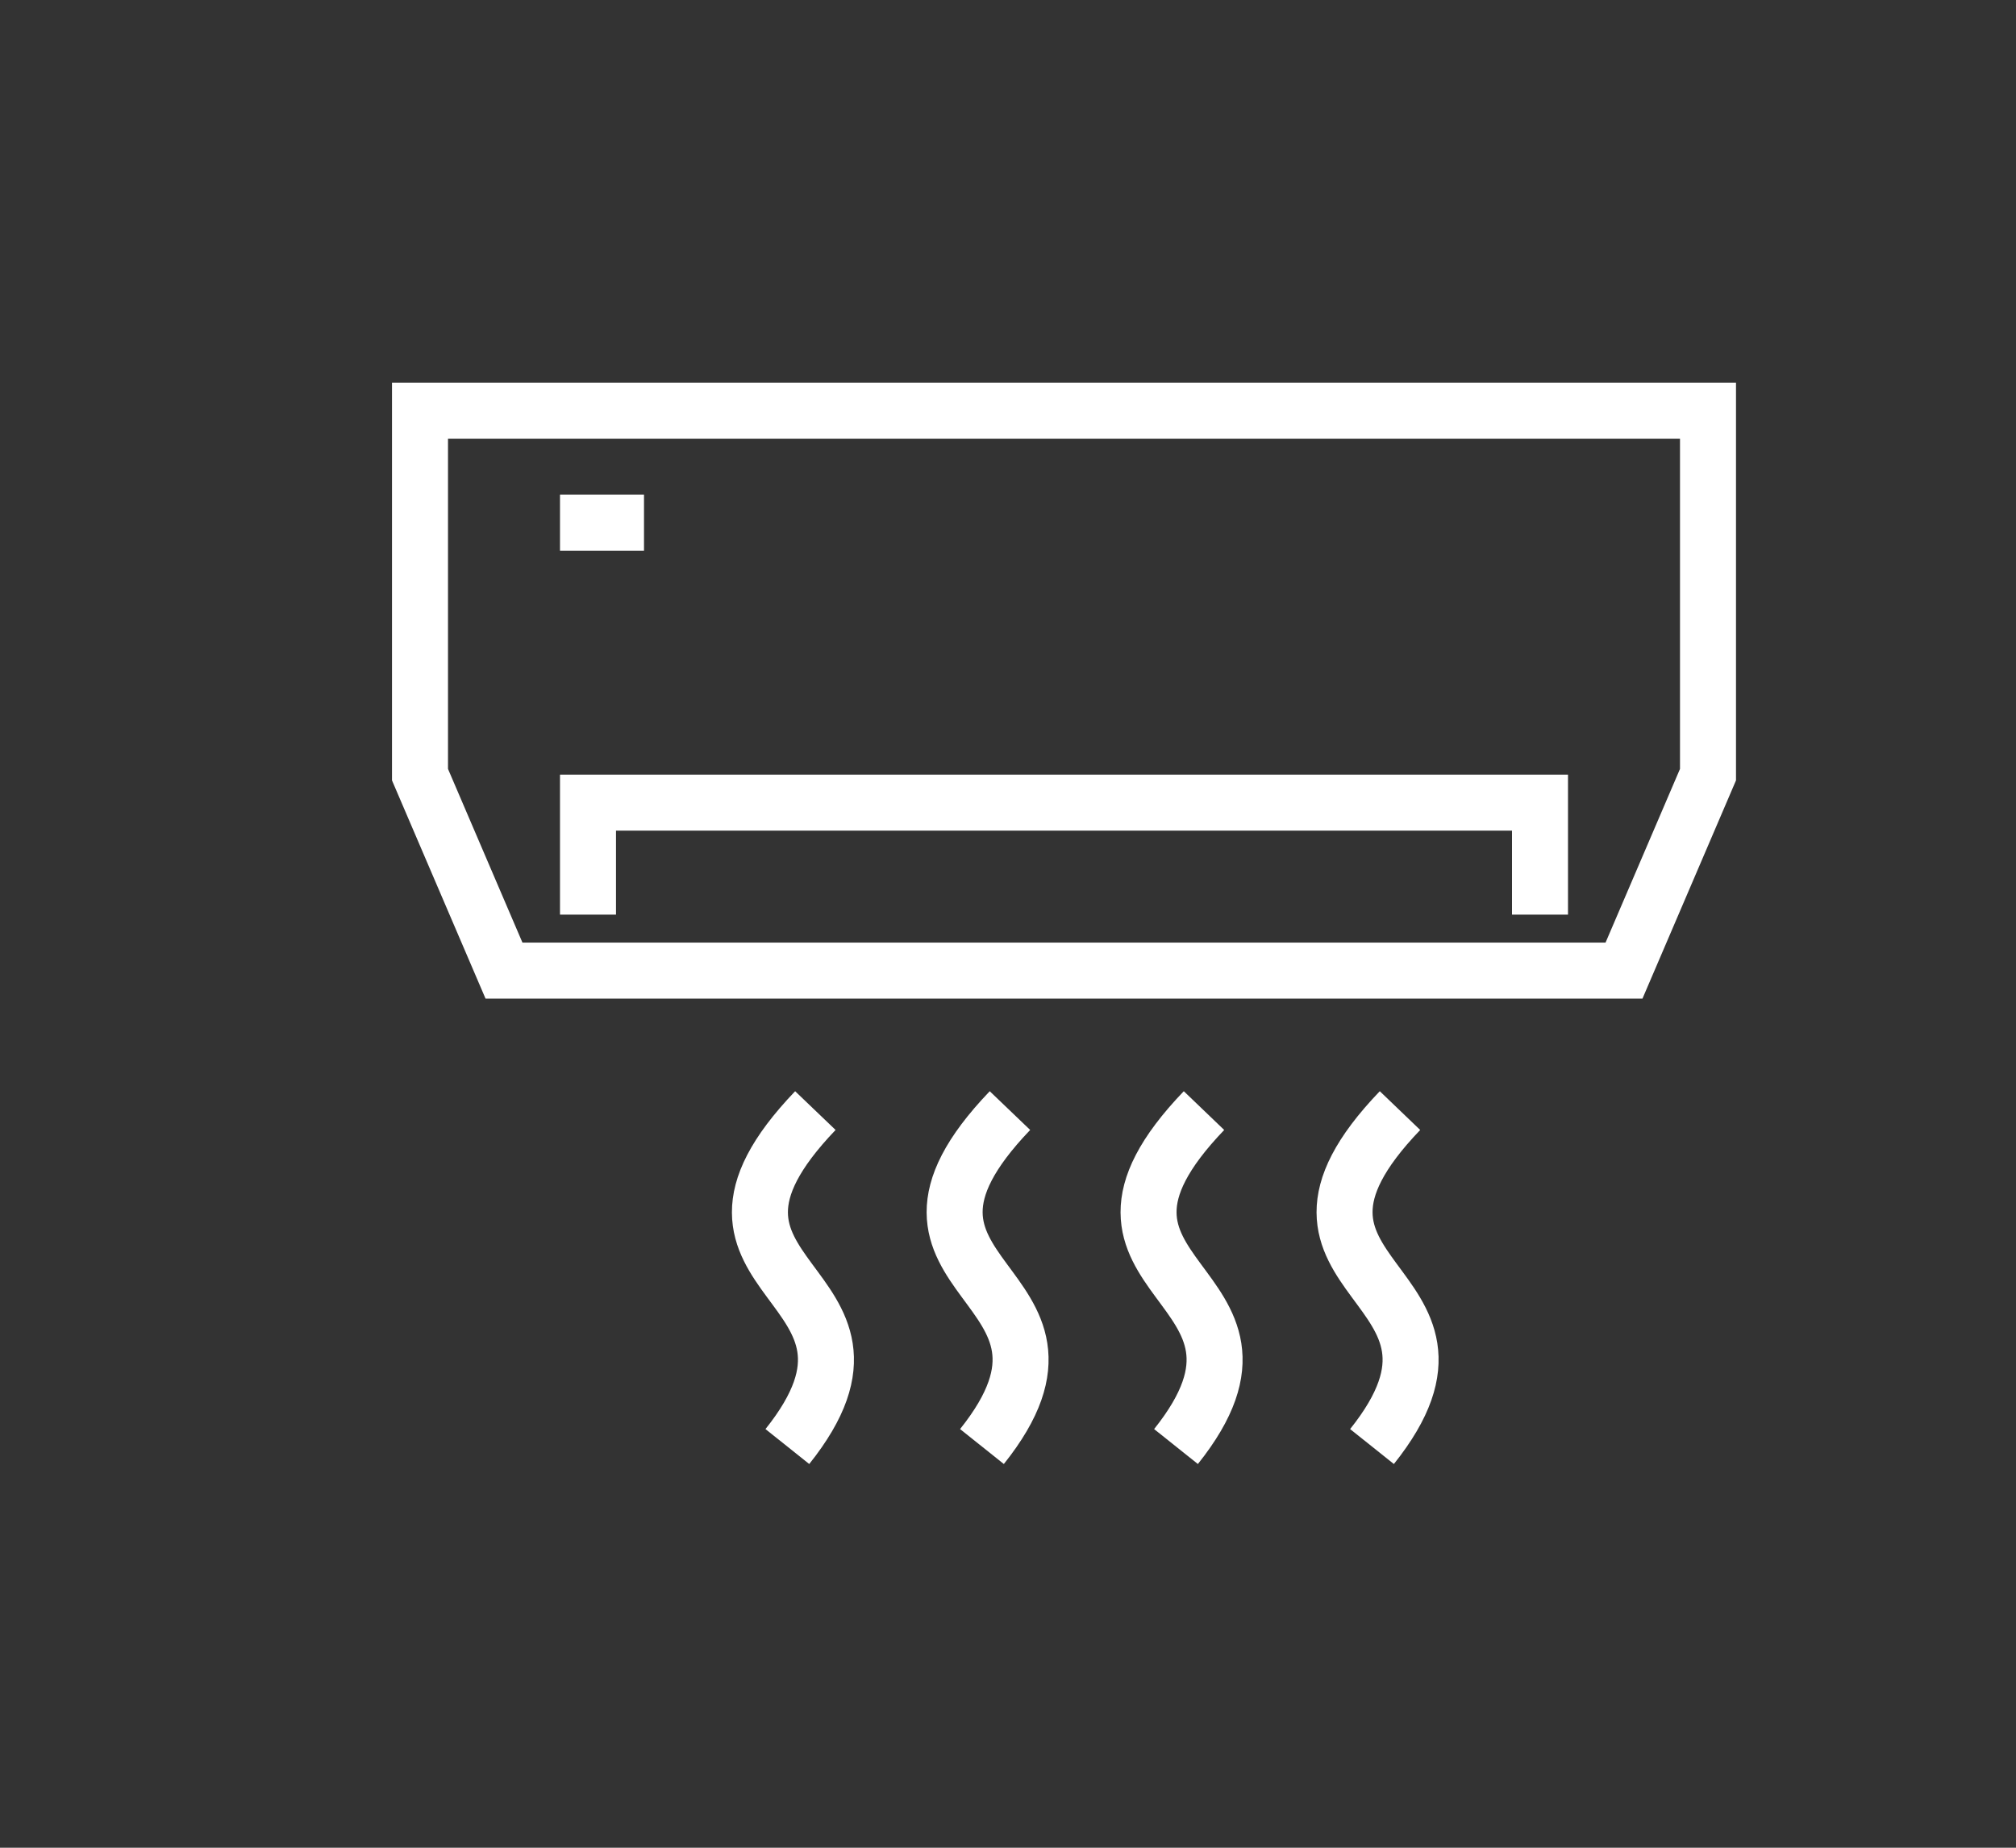 <svg id="icons" xmlns="http://www.w3.org/2000/svg" viewBox="0 0 72 66"><rect x="0" y="0" width="72" height="66" fill="#333333" stroke="none"/><defs><style>.cls-1{fill:none;stroke:#fff;stroke-miterlimit:10;stroke-width:2px;}</style></defs><title>iconPlan de travail 3</title><polygon class="cls-1" points="58 34.67 55 34.67 21 34.67 18 34.67 15 27.67 15 14.67 61 14.67 61 27.67 58 34.67"/><polyline class="cls-1" points="21 32.67 21 28.67 55 28.67 55 32.67"/><line class="cls-1" x1="20" y1="18.67" x2="23" y2="18.67"/><path class="cls-1" d="M28.12,51.67c4.79-6-4.92-5.82,1-12"/><path class="cls-1" d="M35.07,51.67c4.79-6-4.91-5.83,1-12"/><path class="cls-1" d="M42,51.67c4.79-6-4.92-5.83,1-12"/><path class="cls-1" d="M49,51.67c4.79-6-4.92-5.83,1-12"/></svg>